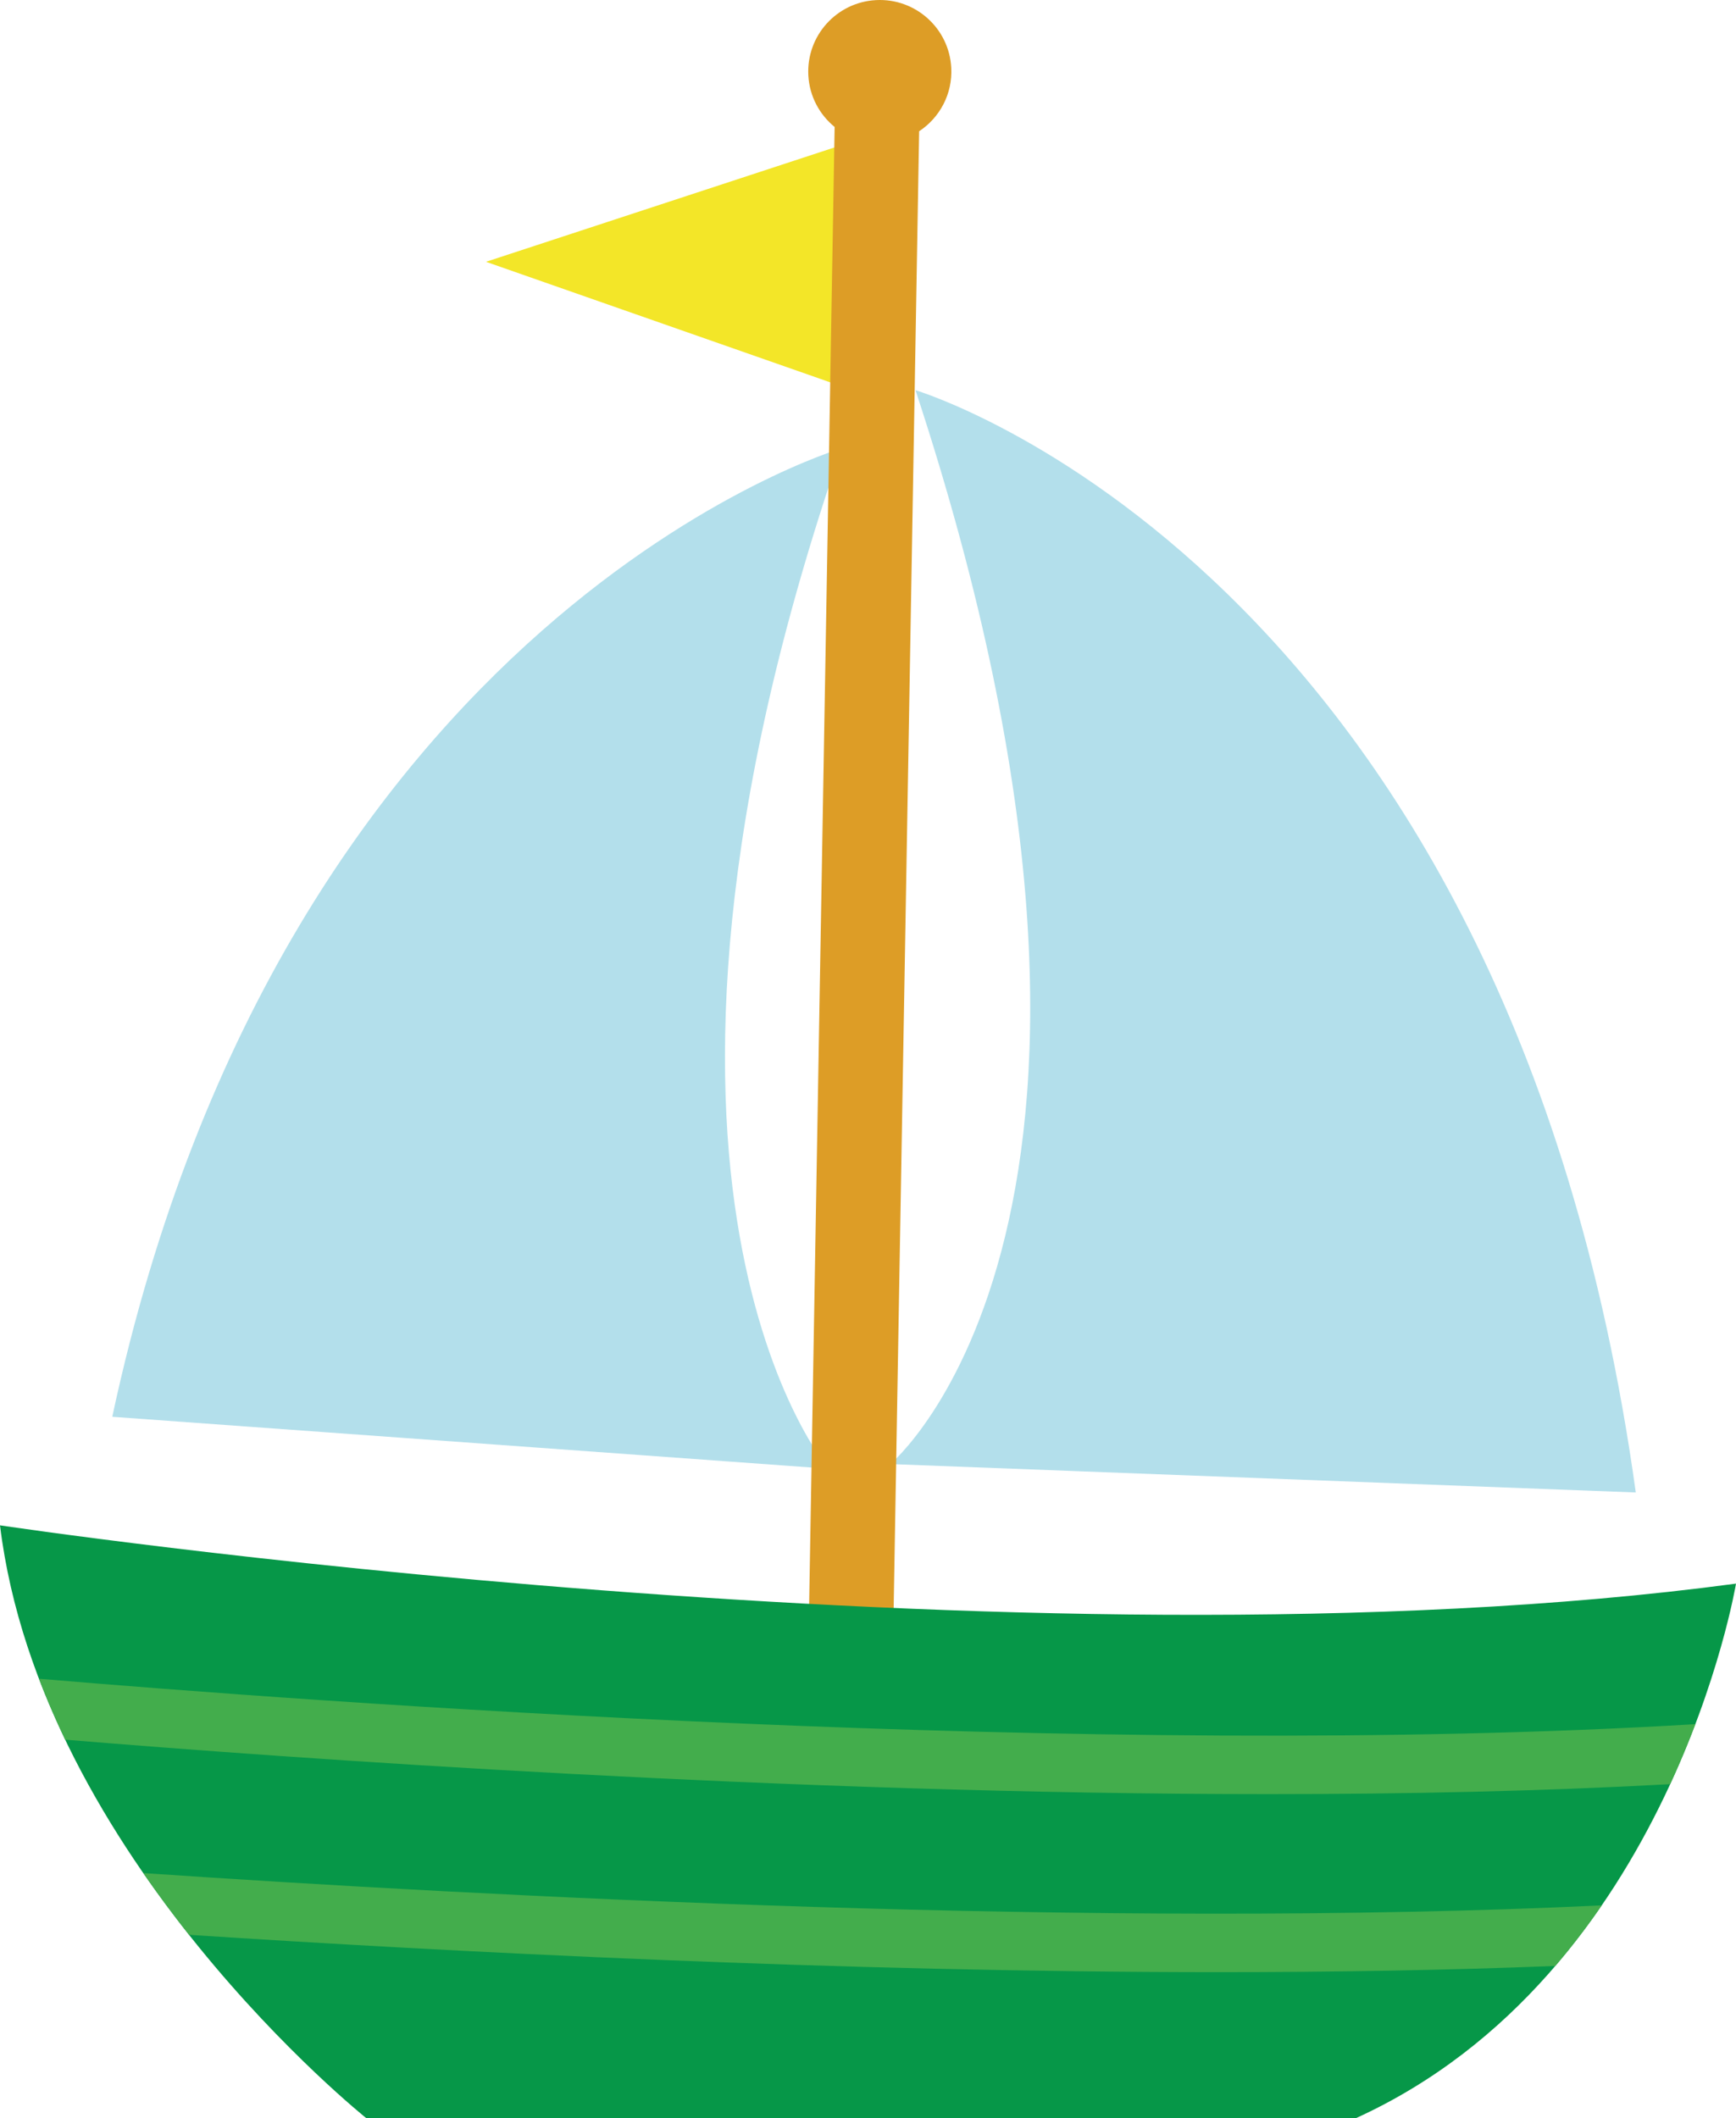 <?xml version="1.0" encoding="utf-8"?>
<!-- Generator: Adobe Illustrator 16.0.0, SVG Export Plug-In . SVG Version: 6.00 Build 0)  -->
<!DOCTYPE svg PUBLIC "-//W3C//DTD SVG 1.0//EN" "http://www.w3.org/TR/2001/REC-SVG-20010904/DTD/svg10.dtd">
<svg version="1.0" id="Ebene_1" xmlns="http://www.w3.org/2000/svg" xmlns:xlink="http://www.w3.org/1999/xlink" x="0px" y="0px"
	 width="684.258px" height="834.896px" viewBox="0 0 684.258 834.896" enable-background="new 0 0 684.258 834.896"
	 xml:space="preserve">
<g>
	<polygon fill="#F3E628" points="342.243,53.737 191.548,103.187 338.059,154.488 	"/>
	<path fill="#B3DFEB" d="M360.855,153.796c0,0,233.368,69.482,283.905,434.455l-293.814-11.199
		C350.946,577.052,468.067,479.528,360.855,153.796z"/>
	<path fill="#B3DFEB" d="M331.736,176.694c0,0-219.512,64.806-287.485,381.723l282.326,20.477
		C326.578,578.894,231.367,468.035,331.736,176.694z"/>
	<path fill="#DD9D26" d="M374.946,26.715c-0.823-15.556-14.102-27.499-29.657-26.675c-15.556,0.823-27.499,14.102-26.676,29.658
		c0.438,8.269,4.416,15.493,10.364,20.345l-10.914,632.51l33.329,0.575l10.895-631.391
		C370.361,46.404,375.495,37.077,374.946,26.715z"/>
	<path fill="#069748" d="M0,601.202c0,0,403.925,60.58,684.258,22.971c0,0-25.592,153.998-149.697,210.64l-390.134,0.084
		C144.427,834.896,16.054,732.407,0,601.202z"/>
	<g>
		<path fill="#43AD4C" d="M15.354,661.661c3.131,8.205,6.605,16.218,10.348,24.021c89.246,7.369,284.723,21.459,474.472,21.459
			c54.046,0,107.613-1.155,158.142-3.924c3.795-8.223,7.089-16.172,9.926-23.652C431.978,693.842,121.36,670.653,15.354,661.661z"/>
		<path fill="#43AD4C" d="M56.47,738.259c5.929,8.576,11.992,16.702,18.029,24.328c102.187,6.693,255.928,14.719,405.702,14.719
			c45.143,0,89.93-0.729,132.833-2.445c6.675-7.779,12.761-15.789,18.306-23.875C434.447,760.423,190.44,747.39,56.47,738.259z"/>
	</g>
</g>
</svg>
